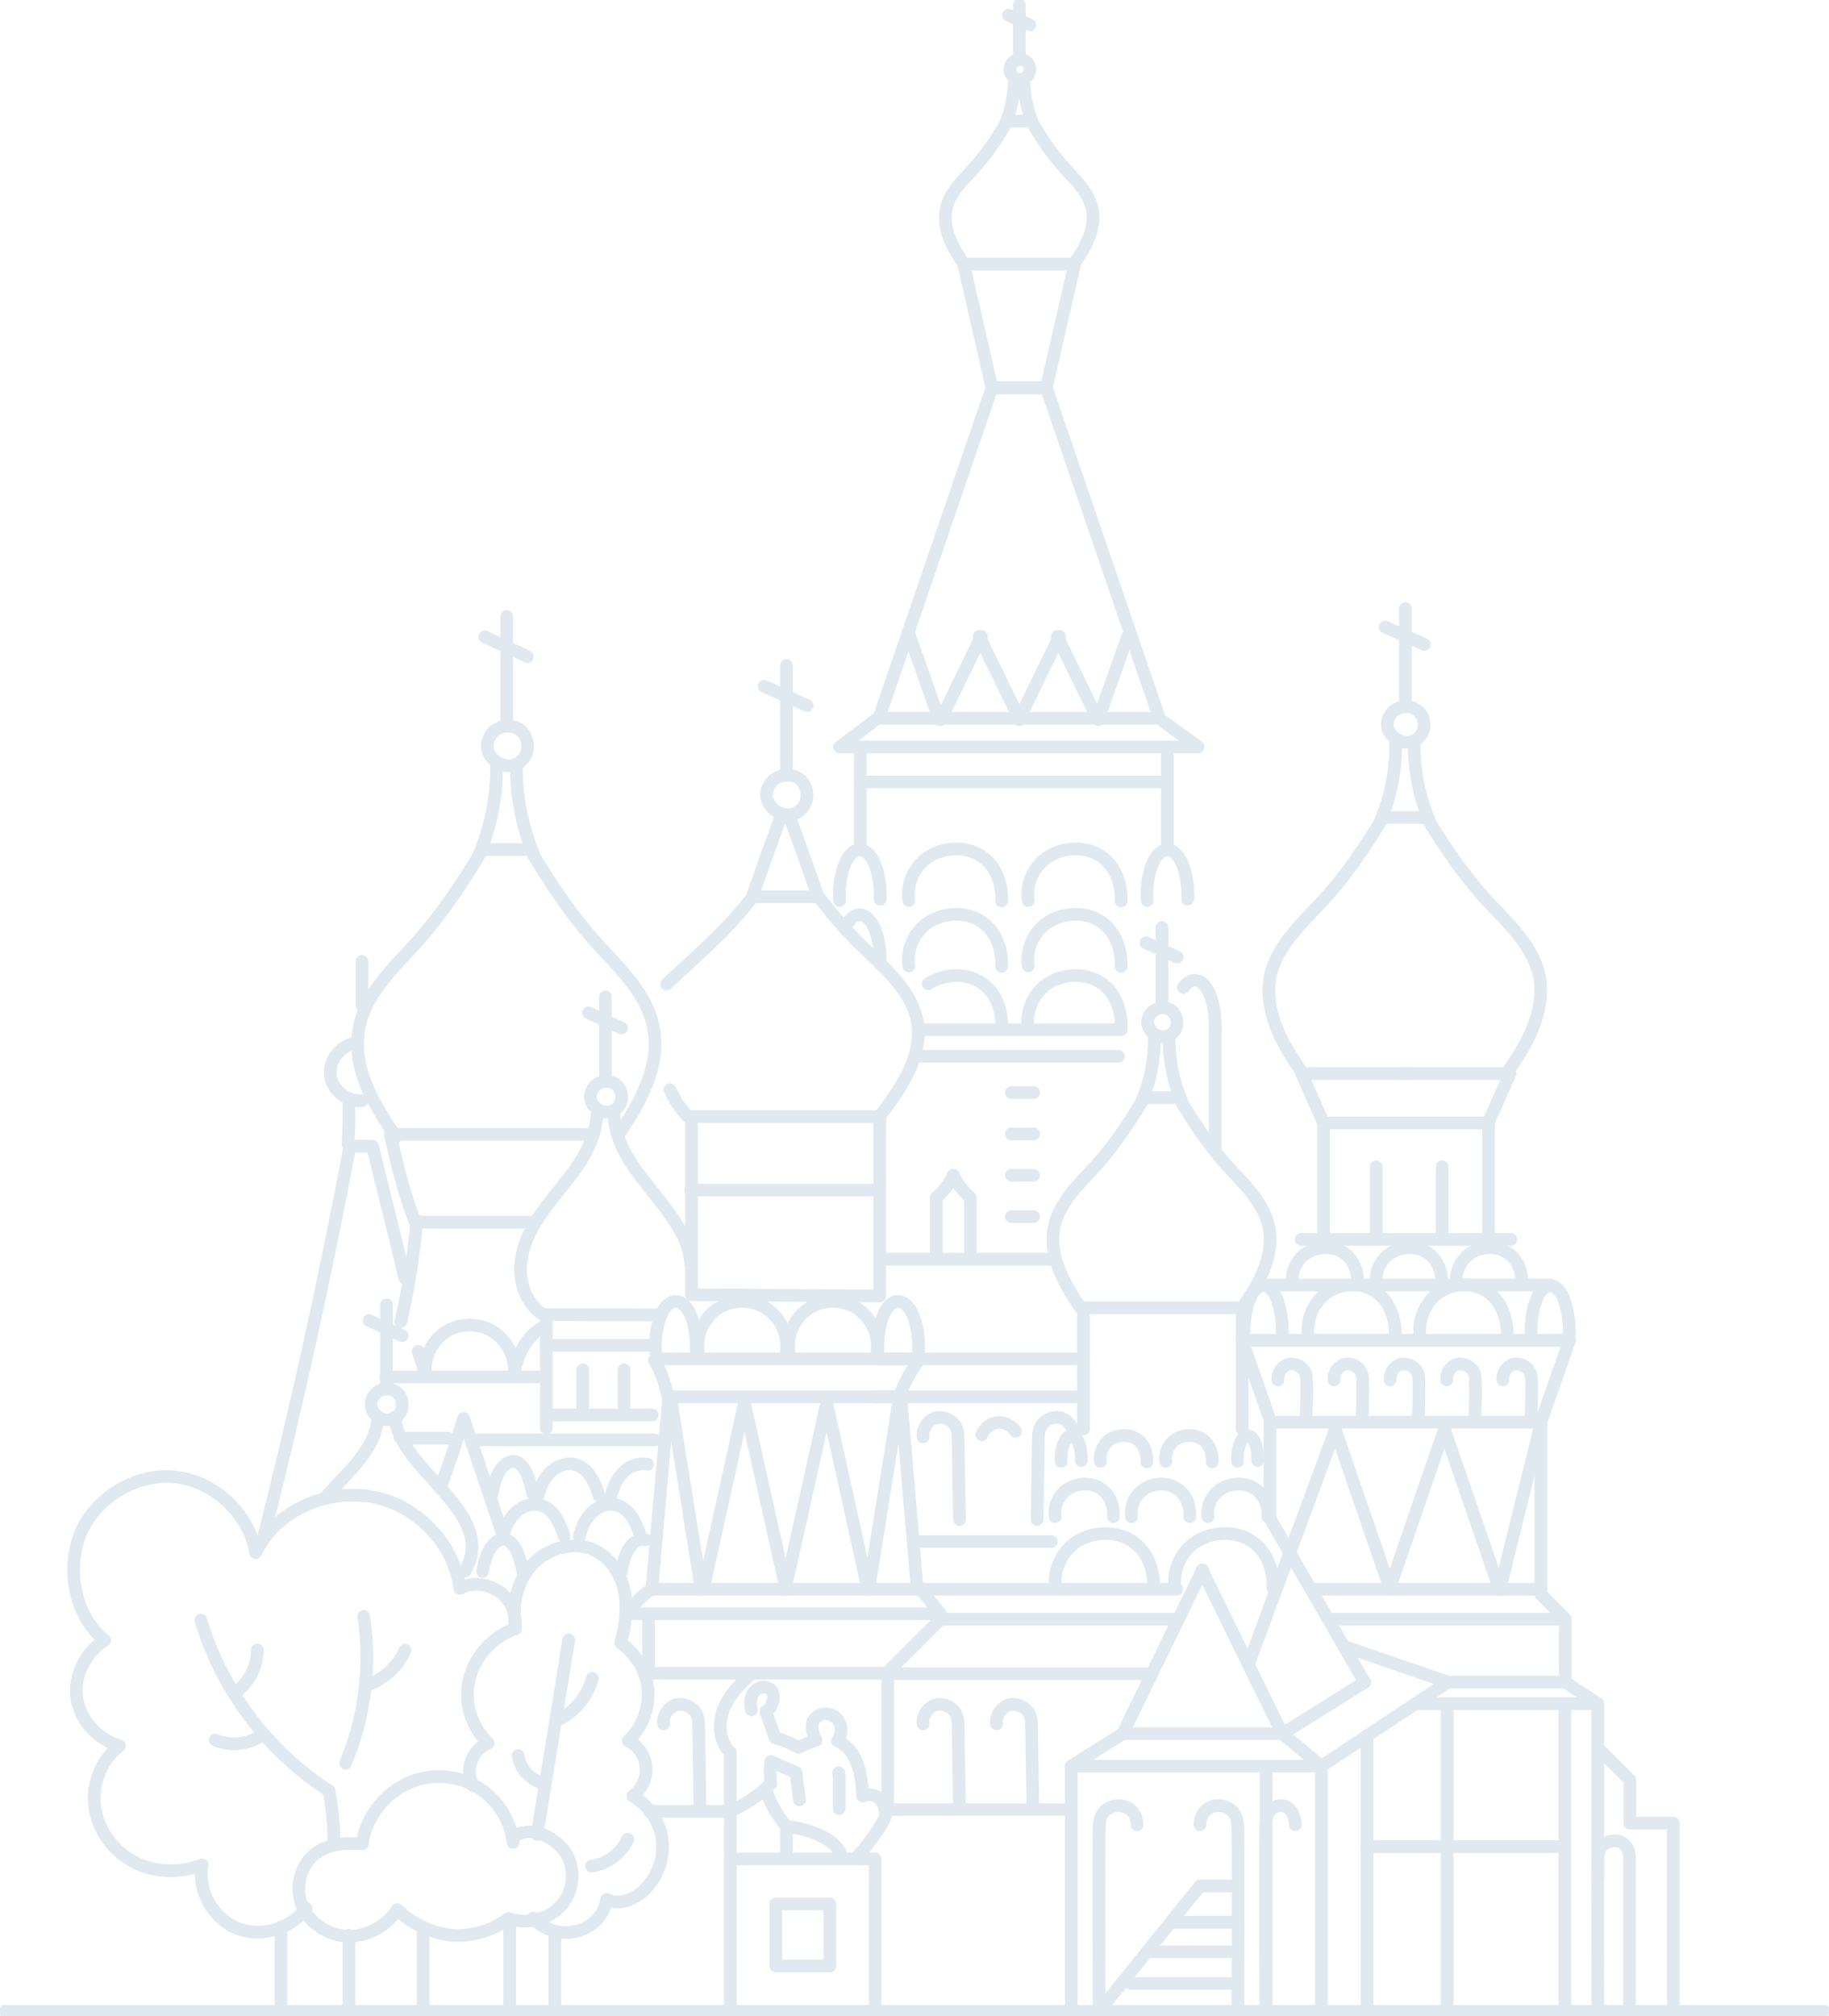 <?xml version="1.0" encoding="UTF-8"?> <!-- Generator: Adobe Illustrator 22.1.0, SVG Export Plug-In . SVG Version: 6.00 Build 0) --> <svg xmlns="http://www.w3.org/2000/svg" xmlns:xlink="http://www.w3.org/1999/xlink" id="Слой_1" x="0px" y="0px" viewBox="0 0 433.5 477.8" style="enable-background:new 0 0 433.5 477.8;" xml:space="preserve"> <style type="text/css"> .st0{fill:none;stroke:#DFE9EF;stroke-width:3;stroke-linecap:round;stroke-linejoin:round;stroke-miterlimit:10;} </style> <g> <line class="st0" x1="1.2" y1="476.6" x2="432.3" y2="476.6"></line> <path class="st0" d="M94.2,452.5c-2.6,3.9-7.3,6.5-12,6.3c-4.7-0.2-9.3-3.4-10.8-7.8c-1.6-4.5,0.2-10,4.3-12.4 c3-1.8,6.7-1.9,10.2-1.7c0.6-5.7,4.8-11.3,9.9-13.9c5-2.7,11.4-2.7,16.5,0c5.1,2.7,8.7,7.9,9.3,13.6c0-0.4,0-0.9,0-1.3 c3.8-2.7,9.1-0.6,12,3.1s2.6,9.3-0.4,12.9c-3,3.6-8.3,4.8-12.7,3.3c-3.7,2.9-8.6,4.3-13.3,4C102.4,458.1,97.5,455.9,94.2,452.5z"></path> <path class="st0" d="M86.2,383c1.8,11.7,0.3,23.9-4.3,34.8"></path> <path class="st0" d="M47.6,383.9c4.9,16.5,15.9,31.1,30.4,40.5c0.7,4,1.2,8.2,1.1,12.3"></path> <path class="st0" d="M86.7,399.4c4.1-1.3,7.6-4.4,9.3-8.4"></path> <path class="st0" d="M55.5,401.2C58.9,399,61,395,61,391"></path> <path class="st0" d="M62.3,411c-3.2,2.4-7.7,2.9-11.3,1.3"></path> <path class="st0" d="M72.5,452.2c-3.6,5-10.8,7-16.4,4.7c-5.7-2.4-9.3-8.9-8.2-15c-5.1,2-11.1,1.9-16-0.6 c-4.9-2.5-8.6-7.4-9.4-12.9c-0.8-5.5,1.4-11.3,5.8-14.7c-5.1-1.5-9.4-6.1-10.1-11.4c-0.7-5.3,2.1-10.8,6.6-13.6 c-7.2-5.9-9.2-17-5.6-25.6c3.7-8.5,13.3-14.1,22.5-13.1c9.2,1.1,17.3,8.7,18.9,17.9c4.7-9.8,16.4-15,27.1-13.3 c10.8,1.7,19.9,11,21.3,21.8c2.9-1.7,6.6-1.1,9.4,0.8c2.8,1.9,4.2,5.5,3.6,8.8"></path> <path class="st0" d="M112.1,423.1c-0.9-1.8-1.1-3.9-0.4-5.8c0.7-1.9,2.1-3.5,4-4.2c-4-4.1-5.8-9.6-4.5-15.1 c1.3-5.5,5.6-10.2,11-12.1c-0.9-5.4,0.2-11,3.9-15.1c3.7-4,10-5.8,14.9-3.4c3.7,1.8,6.2,5.7,7,9.7c0.8,4,0.2,8.3-0.9,12.2 c3.7,2.6,6.1,6.6,6.5,11.1c0.3,4.5-1.4,9-4.7,12.1c2.4,1.2,3.9,3.4,4.2,6.1c0.3,2.7-1,5.4-3.1,7c3.9,2.3,6.6,6.3,7,10.8 c0.4,4.5-1.5,9.1-4.9,12c-2.3,1.9-5.6,3.1-8.3,1.7c-0.6,3.8-3.4,6.5-7,7.5c-3.7,1-7.9-0.2-10.4-3.1"></path> <path class="st0" d="M134.8,388.6c-2.5,15.4-5,30.7-7.5,46.1"></path> <path class="st0" d="M66.6,456.6c0,0.4,0,0.9,0,1.3v18"></path> <path class="st0" d="M82.7,458.6c0,0.2,0,0.4,0,0.7v16.5"></path> <path class="st0" d="M100.3,457c0,0.4,0,0.9,0,1.3v18"></path> <line class="st0" x1="120.8" y1="455.2" x2="120.8" y2="476.6"></line> <line class="st0" x1="131.5" y1="458.6" x2="131.5" y2="476.6"></line> <path class="st0" d="M140.4,397.7c-1.1,4.2-4.1,7.9-8,9.8"></path> <path class="st0" d="M122.8,416c0.4,3.2,3.1,6,6.3,6.7"></path> <path class="st0" d="M140.2,442.2c3.7-0.5,7.1-3,8.6-6.4"></path> <path class="st0" d="M62.6,363.8c7.7-30.5,14.5-61.2,20.3-92c0.1,0,0.3-0.2,0.4-0.2h5c2.5,10.5,5.2,20.7,7.6,31.2"></path> <path class="st0" d="M140.2,268.8H93.4c-0.3,0-0.6,0-0.9,0c1.6,7.1,3.2,13.9,5.9,20.7c0.1,0,0.6,0.1,0.8,0.1h27.6"></path> <path class="st0" d="M82.5,271.3c0.1-1.8,0.1-3.6,0.2-5.4v-5.6"></path> <path class="st0" d="M85.8,227.8c0,0.3,0,0.6,0,0.9v9.6"></path> <path class="st0" d="M85.8,260.8c-3.5,0.4-7.1-2.5-7.5-6c-0.4-3.5,2.4-7.1,5.9-7.6"></path> <path class="st0" d="M124.1,179.7c1.6-2,1.1-5.2-0.8-6.7c-2-1.5-5.2-1.1-6.7,0.8C112.6,178.8,120.4,184.4,124.1,179.7z"></path> <path class="st0" d="M93.8,269.4c-2.6-3.9-5.1-7.8-6.9-12.1c-1.8-4.3-2.7-9.1-1.8-13.7c1.5-8,7.8-13.9,13.3-19.9 c6-6.6,11.5-14.8,16-22.5c0.1,0,0.3,0,0.4,0"></path> <path class="st0" d="M120.1,146.1c0,0.6,0,1.2,0,1.8v23.9"></path> <path class="st0" d="M113.7,202.2c2.7-6.6,4.1-13.7,4-20.8"></path> <path class="st0" d="M126.4,202.2c-2.7-6.6-4.1-13.7-4-20.8"></path> <path class="st0" d="M147.1,268.1c2.6-3.9,4.2-6.5,6-10.8c1.8-4.3,2.7-9.1,1.8-13.7c-1.5-8-7.8-13.9-13.3-19.9 c-6-6.6-11.5-14.8-16-22.5c-0.1,0-0.3,0-0.4,0"></path> <path class="st0" d="M158,233.2c4.5-4.4,14.1-12.3,20.4-20.7"></path> <path class="st0" d="M162.8,264.4c-2.6-3.4-2.2-2.4-4-6.2"></path> <path class="st0" d="M208.6,264.4c2.6-3.4,5.1-6.9,6.9-10.8c1.8-3.8,2.7-8,1.8-12.1c-1.5-7-7.8-12.3-13.3-17.6 c-3.7-3.6-7.3-7.8-10.5-12.1"></path> <line class="st0" x1="125.2" y1="201.3" x2="114.8" y2="201.3"></line> <line class="st0" x1="125" y1="155.6" x2="114.9" y2="150.9"></line> <g> <path class="st0" d="M243.6,17.9c0.8-1,0.6-2.6-0.4-3.3c-1-0.8-2.6-0.6-3.3,0.4C237.9,17.5,241.7,20.3,243.6,17.9z"></path> <path class="st0" d="M228.5,62.6c-1.3-1.9-2.6-3.9-3.4-6c-0.9-2.1-1.3-4.5-0.9-6.8c0.7-4,3.9-6.9,6.6-9.9c3-3.3,5.7-7.3,7.9-11.2 c0.1,0,0.1,0,0.2,0"></path> <path class="st0" d="M241.6,1.2c0,0.3,0,0.6,0,0.9V14"></path> <path class="st0" d="M238.4,29.1c1.3-3.3,2-6.8,2-10.3"></path> <path class="st0" d="M244.7,29.1c-1.3-3.3-2-6.8-2-10.3"></path> <path class="st0" d="M255,61.9c1.3-1.9,2.1-3.2,3-5.4c0.9-2.1,1.3-4.5,0.9-6.8c-0.7-4-3.9-6.9-6.6-9.9c-3-3.3-5.7-7.3-7.9-11.2 c-0.1,0-0.1,0-0.2,0"></path> <line class="st0" x1="244.1" y1="28.7" x2="238.9" y2="28.7"></line> <line class="st0" x1="244.1" y1="5.9" x2="239" y2="3.6"></line> </g> <g> <path class="st0" d="M336.7,174.3c1.4-1.8,1-4.6-0.8-6c-1.8-1.4-4.7-1-6.1,0.7C326.2,173.5,333.3,178.5,336.7,174.3z"></path> <path class="st0" d="M309,254.8c-2.3-3.5-4.7-7-6.3-10.9c-1.6-3.9-2.4-8.1-1.7-12.3c1.4-7.1,7.2-12.5,12.2-17.8 c5.5-5.9,10.5-13.2,14.6-20.1c0.1,0,0.3,0,0.4,0"></path> <path class="st0" d="M333.1,144.2c0,0.5,0,1.1,0,1.6v21.4"></path> <path class="st0" d="M327.2,194.5c2.5-5.9,3.7-12.2,3.6-18.6"></path> <path class="st0" d="M338.8,194.5c-2.5-5.9-3.7-12.2-3.6-18.6"></path> <path class="st0" d="M357.7,253.5c2.3-3.5,3.9-5.8,5.5-9.7c1.6-3.9,2.4-8.1,1.7-12.3c-1.4-7.1-7.2-12.5-12.2-17.8 c-5.5-5.9-10.5-13.2-14.6-20.1c-0.1,0-0.3,0-0.4,0"></path> <line class="st0" x1="337.7" y1="193.7" x2="328.2" y2="193.7"></line> <line class="st0" x1="337.6" y1="152.7" x2="328.3" y2="148.6"></line> </g> <g> <path class="st0" d="M278.3,244.4c1.1-1.4,0.8-3.8-0.6-4.9c-1.4-1.1-3.8-0.8-4.9,0.6C269.9,243.7,275.6,247.8,278.3,244.4z"></path> <path class="st0" d="M256.1,309.9c-1.9-2.8-3.7-5.7-5-8.9c-1.3-3.2-1.9-6.6-1.3-10c1.1-5.8,5.7-10.2,9.7-14.5 c4.4-4.8,8.4-10.8,11.7-16.4c0.1,0,0.2,0,0.3,0"></path> <path class="st0" d="M275.4,219.8c0,0.4,0,0.9,0,1.3v17.4"></path> <path class="st0" d="M270.7,260.8c2-4.8,3-10,2.9-15.2"></path> <path class="st0" d="M280,260.8c-2-4.8-3-10-2.9-15.2"></path> <path class="st0" d="M295.1,308.9c1.9-2.8,3.1-4.7,4.4-7.9c1.3-3.2,1.9-6.6,1.3-10c-1.1-5.8-5.7-10.2-9.7-14.5 c-4.4-4.8-8.4-10.8-11.7-16.4c-0.1,0-0.2,0-0.3,0"></path> <line class="st0" x1="279.1" y1="260.1" x2="271.5" y2="260.1"></line> <line class="st0" x1="279" y1="226.8" x2="271.6" y2="223.4"></line> </g> <path class="st0" d="M190.3,191.3c1.6-2,1.1-5.2-0.8-6.7c-2-1.5-5.2-1.1-6.7,0.8C178.8,190.4,186.6,196,190.3,191.3z"></path> <path class="st0" d="M186.4,157.7c0,0.6,0,1.2,0,1.8v23.9"></path> <line class="st0" x1="191.3" y1="167.2" x2="181.1" y2="162.6"></line> <path class="st0" d="M146.6,262.2c1.2-1.5,0.9-4-0.6-5.2c-1.5-1.2-4-0.9-5.2,0.6C137.7,261.5,143.7,265.8,146.6,262.2z"></path> <path class="st0" d="M143.5,236.2c0,0.5,0,0.9,0,1.4V256"></path> <line class="st0" x1="147.3" y1="243.6" x2="139.5" y2="240"></line> <path class="st0" d="M94.6,335.1c1.2-1.5,0.9-4-0.6-5.2c-1.5-1.2-4-0.9-5.2,0.6C85.7,334.4,91.7,338.7,94.6,335.1z"></path> <path class="st0" d="M91.6,309.2c0,0.5,0,0.9,0,1.4V329"></path> <line class="st0" x1="95.3" y1="316.5" x2="87.5" y2="312.9"></line> <line class="st0" x1="178.4" y1="212.5" x2="193.9" y2="212.5"></line> <path class="st0" d="M208.5,307.1v-40.5c0-0.6,0.1-1.4,0.1-2h-44.9c0,0.2,0.2,0.4,0.2,0.7v41.5L208.5,307.1z"></path> <path class="st0" d="M141.5,264.3c-0.3,4.5-2.3,8.7-4.9,12.4c-2.6,3.7-5.6,7-8.2,10.7c-2.6,3.7-4.7,7.9-5,12.4 c-0.3,4.5,1.5,9.3,5.3,11.7l28,0.1"></path> <path class="st0" d="M163.7,299.4c-0.3-4.5-2.5-8.3-5.1-11.9c-2.6-3.7-5.6-7-8.2-10.7c-2.6-3.7-4.6-7.9-4.9-12.4"></path> <path class="st0" d="M89.6,335.8c-0.5,7.7-7.3,13.1-12,18.5"></path> <path class="st0" d="M110.2,372.3c8.1-13.9-15.7-23.8-16.6-36.5"></path> <line class="st0" x1="155.5" y1="322" x2="217.7" y2="322"></line> <path class="st0" d="M155.1,322.3c1.6,2.6,2.6,5.8,3.2,8.7c0.1,0,0.1,0,0.2,0h54.7c1-3.2,2.7-6.1,4.7-8.9"></path> <path class="st0" d="M98.8,289.2c-0.7,8.1-2,16.1-3.8,24"></path> <path class="st0" d="M91.4,326.3c0.1,0,0.1,0,0.2,0h37.1"></path> <path class="st0" d="M94.8,340.6c0.2,0.1,0.3,0.1,0.5,0.2h10.9"></path> <line class="st0" x1="113.5" y1="341.2" x2="155.2" y2="341.2"></line> <path class="st0" d="M129.3,312.3c0.1,0.2,0.1,0.4,0.2,0.7v25.4"></path> <path class="st0" d="M130.2,318.8c0.2,0,0.3,0,0.5,0h24.4"></path> <path class="st0" d="M130.4,335.5c0.1-0.1,0.2-0.1,0.3-0.2h23.9"></path> <path class="st0" d="M138.1,324.6c0,0.4,0,0.8,0,1.2v8.2"></path> <path class="st0" d="M147.9,324.6c0,0.4,0,0.8,0,1.2v8.2"></path> <path class="st0" d="M129.2,314.2c-4.3,2.2-6.3,6.2-7.3,10.9c0,0.2-0.1,0.4-0.1,0.6c0.5-4-1.6-8.1-5-10.2c-3.4-2.1-8-2-11.3,0.2 c-3.3,2.2-5.2,6.4-4.6,10.3c-0.6-1.9-1.1-3.9-1.8-5.8"></path> <path class="st0" d="M186.5,319.5c0,0.2-0.1,0.4-0.1,0.6c0.5-4-1.6-8.1-5-10.2c-3.4-2.1-8-2-11.3,0.2c-3.3,2.2-5.2,6.4-4.6,10.3"></path> <path class="st0" d="M208,319.5c0,0.2-0.1,0.4-0.1,0.6c0.5-4-1.6-8.1-5-10.2c-3.4-2.1-8-2-11.3,0.2c-3.3,2.2-5.2,6.4-4.6,10.3"></path> <path class="st0" d="M217.8,319.5c0,0.2,0,0.4-0.1,0.6c0.2-4-0.7-8.1-2.3-10.2c-1.6-2.1-3.7-2-5.2,0.2c-1.5,2.2-2.4,6.4-2.1,10.3"></path> <path class="st0" d="M165.1,319.5c0,0.2,0,0.4-0.1,0.6c0.2-4-0.7-8.1-2.3-10.2c-1.6-2.1-3.7-2-5.2,0.2c-1.5,2.2-2.4,6.4-2.1,10.3"></path> <path class="st0" d="M265.7,213.5c0,0.2,0.7-7.5-5.4-11c-3.7-2.1-8.6-1.6-12,0.6c-3.3,2.2-5.2,6.4-4.6,10.3"></path> <path class="st0" d="M237.4,213.5c0,0.2,0.7-7.5-5.4-11c-3.7-2.1-8.6-1.6-12,0.6c-3.3,2.2-5.2,6.4-4.6,10.3"></path> <path class="st0" d="M281.6,212.5c0,0.2,0,0.4-0.1,0.6c0.2-4-0.7-8.1-2.3-10.2c-1.6-2.1-3.7-2-5.2,0.2c-1.5,2.2-2.4,6.4-2.1,10.3"></path> <path class="st0" d="M288.1,243.4c0,0.2,0,0.4-0.1,0.6c0.2-4-0.7-8.1-2.3-10.2c-1.6-2.1-3.7-2-5.2,0.2"></path> <path class="st0" d="M208.7,212.5c0,0.2,0,0.4-0.1,0.6c0.2-4-0.7-8.1-2.3-10.2c-1.6-2.1-3.7-2-5.2,0.2c-1.5,2.2-2.4,6.4-2.1,10.3"></path> <path class="st0" d="M357.2,316.8c0,0.2,0.7-7.5-5.1-11c-3.5-2.1-8.1-1.6-11.2,0.6c-3.1,2.2-4.9,6.4-4.3,10.3"></path> <path class="st0" d="M330.7,316.8c0,0.2,0.7-7.5-5.1-11c-3.5-2.1-8.1-1.6-11.2,0.6c-3.1,2.2-4.9,6.4-4.3,10.3"></path> <path class="st0" d="M372,315.8c0,0.2,0,0.4-0.1,0.6c0.2-4-0.7-8.1-2.1-10.2c-1.5-2.1-3.4-2-4.9,0.2c-1.4,2.2-2.2,6.4-2,10.3"></path> <path class="st0" d="M304,315.8c0,0.2,0,0.4-0.1,0.6c0.2-4-0.7-8.1-2.1-10.2c-1.5-2.1-3.4-2-4.9,0.2c-1.4,2.2-2.2,6.4-2,10.3"></path> <path class="st0" d="M287.3,346.4c0,0.1,0.4-3.8-2.7-5.6c-1.9-1-4.4-0.8-6,0.3s-2.6,3.2-2.3,5.2"></path> <path class="st0" d="M271.8,346.4c0,0.1,0.4-3.8-2.7-5.6c-1.9-1-4.4-0.8-6,0.3s-2.6,3.2-2.3,5.2"></path> <path class="st0" d="M298.1,345.8c0,0.1,0,0.2,0,0.3c0.1-2-0.4-4.1-1.1-5.1c-0.8-1.1-1.9-1-2.6,0.1c-0.8,1.1-1.2,3.2-1.1,5.2"></path> <path class="st0" d="M256.3,345.8c0,0.1,0,0.2,0,0.3c0.1-2-0.4-4.1-1.1-5.1c-0.8-1.1-1.9-1-2.6,0.1c-0.8,1.1-1.2,3.2-1.1,5.2"></path> <path class="st0" d="M263.9,359.4c0,0.1,0.5-4.7-3.4-6.9c-2.3-1.3-5.4-1-7.5,0.4c-2.1,1.4-3.3,4-2.9,6.5"></path> <path class="st0" d="M282,359.4c0,0.1,0.5-4.7-3.4-6.9c-2.3-1.3-5.4-1-7.5,0.4c-2.1,1.4-3.3,4-2.9,6.5"></path> <path class="st0" d="M273.4,376.4c0,0.2,0.8-7.9-5.7-11.6c-3.9-2.2-9.1-1.7-12.6,0.6c-3.5,2.3-5.5,6.7-4.9,10.9"></path> <path class="st0" d="M301.7,376.4c0,0.2,0.8-7.9-5.7-11.6c-3.9-2.2-9.1-1.7-12.6,0.6c-3.5,2.3-5.5,6.7-4.9,10.9"></path> <path class="st0" d="M300.5,359.4c0,0.1,0.5-4.7-3.5-6.9c-2.4-1.3-5.6-1-7.7,0.4c-2.1,1.4-3.4,4-3,6.5"></path> <path class="st0" d="M208.7,227.9c0,0.2,0,0.4-0.1,0.6c0.2-4-0.7-8.1-2.3-10.2c-1.6-2.1-3.7-2-5.2,0.2"></path> <path class="st0" d="M265.7,229c0,0.2,0.7-7.5-5.4-11c-3.7-2.1-8.6-1.6-12,0.6c-3.3,2.2-5.2,6.4-4.6,10.3"></path> <path class="st0" d="M237.4,229c0,0.2,0.7-7.5-5.4-11c-3.7-2.1-8.6-1.6-12,0.6c-3.3,2.2-5.2,6.4-4.6,10.3"></path> <path class="st0" d="M341.7,304.3c0,0.1,0.5-5.3-3.8-7.7c-2.6-1.5-6.1-1.1-8.4,0.4c-2.3,1.5-3.7,4.5-3.3,7.3"></path> <path class="st0" d="M360.7,304.3c0,0.1,0.5-5.3-3.8-7.7c-2.6-1.5-6.1-1.1-8.4,0.4c-2.3,1.5-3.7,4.5-3.3,7.3"></path> <path class="st0" d="M321.8,304.3c0,0.1,0.5-5.3-3.8-7.7c-2.6-1.5-6.1-1.1-8.4,0.4c-2.3,1.5-3.7,4.5-3.3,7.3"></path> <path class="st0" d="M265.7,243.5c0,0.2,0.7-7.5-5.4-11c-3.7-2.1-8.6-1.6-12,0.6c-3.3,2.2-5.2,6.4-4.6,10.3"></path> <path class="st0" d="M237.4,243.5c0,0.2,0.7-7.5-5.4-11c-3.7-2.1-8.6-1.6-12,0.6"></path> <path class="st0" d="M104.6,352c1.9-5.3,3.7-10.6,5.3-15.9c3,9,6.1,18.1,9.1,27.1"></path> <path class="st0" d="M119.2,364.1c0.5-2.1,1.4-4.1,2.9-5.6c1.5-1.5,3.8-2.4,5.8-1.9c1.6,0.4,2.9,1.5,3.8,2.9c0.9,1.4,1.5,2.9,2,4.5 "></path> <path class="st0" d="M137.3,364.1c0.5-2.1,1.4-4.1,2.9-5.6c1.5-1.5,3.8-2.4,5.8-1.9c1.6,0.4,2.9,1.5,3.8,2.9c0.9,1.4,1.5,2.9,2,4.5 "></path> <path class="st0" d="M127.5,354.5c0.5-2.1,1.4-4.1,2.9-5.6c1.5-1.5,3.8-2.4,5.8-1.9c1.6,0.4,2.9,1.5,3.8,2.9c0.9,1.4,1.5,2.9,2,4.5 "></path> <path class="st0" d="M144.8,354.5c0.5-2.1,1.4-4.1,2.9-5.6s3.8-2.4,5.8-1.9"></path> <path class="st0" d="M116.7,353.9c0.3-2.1,0.9-4.1,1.9-5.6c1-1.5,2.5-2.4,3.8-1.9c1,0.4,1.9,1.5,2.5,2.9c0.6,1.4,1,2.9,1.3,4.5"></path> <path class="st0" d="M114.4,372.4c0.3-2.1,0.9-4.1,1.9-5.6c1-1.5,2.5-2.4,3.8-1.9c1,0.4,1.9,1.5,2.5,2.9c0.6,1.4,1,2.9,1.3,4.5"></path> <path class="st0" d="M147.3,372.4c0.3-2.1,0.9-4.1,1.9-5.6c1-1.5,2.5-2.4,3.8-1.9"></path> <line class="st0" x1="158.5" y1="331" x2="154.5" y2="376.6"></line> <line class="st0" x1="213.5" y1="331" x2="217.4" y2="376.6"></line> <line class="st0" x1="154.5" y1="376.6" x2="217.4" y2="376.6"></line> <path class="st0" d="M163.7,282c0.1,0,0.1,0,0.2,0h44.5"></path> <path class="st0" d="M178.4,212.2c2.2-6.3,4.4-12.5,6.7-18.8"></path> <path class="st0" d="M193.8,212.2c-2.2-6.3-4.4-12.5-6.7-18.8"></path> <line class="st0" x1="166.7" y1="376.6" x2="176.7" y2="331.3"></line> <line class="st0" x1="186.3" y1="376.6" x2="176.2" y2="331.3"></line> <line class="st0" x1="186.1" y1="376.6" x2="196.2" y2="331.3"></line> <line class="st0" x1="205.7" y1="376.6" x2="195.7" y2="331.3"></line> <line class="st0" x1="205.9" y1="376.6" x2="213.2" y2="331"></line> <line class="st0" x1="166.2" y1="376.6" x2="158.9" y2="331"></line> <line class="st0" x1="223" y1="170.5" x2="232.6" y2="150.8"></line> <line class="st0" x1="241.7" y1="170.5" x2="232.1" y2="150.8"></line> <line class="st0" x1="241.5" y1="170.5" x2="251.1" y2="150.8"></line> <line class="st0" x1="260.2" y1="170.5" x2="250.6" y2="150.8"></line> <line class="st0" x1="260.3" y1="170.5" x2="267.3" y2="150.7"></line> <line class="st0" x1="222.6" y1="170.5" x2="215.6" y2="150.7"></line> <line class="st0" x1="295.9" y1="394.4" x2="316.9" y2="337.7"></line> <line class="st0" x1="329.5" y1="376.6" x2="316.1" y2="337.7"></line> <line class="st0" x1="329.3" y1="376.6" x2="342.7" y2="337.7"></line> <line class="st0" x1="355.4" y1="376.6" x2="342" y2="337.7"></line> <line class="st0" x1="355.5" y1="376.6" x2="365.2" y2="337.4"></line> <path class="st0" d="M217.7,375.9c1.8,2.2,3.4,4.3,5.2,6.5h-74.1c1.6-2.6,3.7-4.7,6.3-6.3"></path> <path class="st0" d="M210.4,396.5h-56.7c0,0.1-0.3-0.1-0.2-0.1c0-0.3,0.2-0.7,0.2-1v-12.6"></path> <polygon class="st0" points="248,91.9 235.1,91.9 228.4,62.6 254.7,62.6 "></polygon> <polygon class="st0" points="248,91.9 235.1,91.9 208.3,170.2 274.8,170.2 "></polygon> <path class="st0" d="M208.5,169.8c-3.2,2.5-6.3,4.8-9.5,7.2h85c-3.1-2.3-6.5-4.7-9.6-7"></path> <line class="st0" x1="265.7" y1="244" x2="218.7" y2="244"></line> <line class="st0" x1="265.1" y1="250.3" x2="218.1" y2="250.3"></line> <line class="st0" x1="288" y1="244" x2="288" y2="272.6"></line> <line class="st0" x1="256.8" y1="309.9" x2="256.8" y2="338.6"></line> <line class="st0" x1="294.4" y1="309.9" x2="294.4" y2="338.6"></line> <line class="st0" x1="208.7" y1="298.4" x2="249.2" y2="298.4"></line> <line class="st0" x1="207.6" y1="322" x2="255.8" y2="322"></line> <line class="st0" x1="207.6" y1="331" x2="255.8" y2="331"></line> <line class="st0" x1="217.1" y1="365.3" x2="249.2" y2="365.3"></line> <line class="st0" x1="310.9" y1="376.6" x2="365.2" y2="376.6"></line> <line class="st0" x1="316.1" y1="383.7" x2="369.8" y2="383.7"></line> <line class="st0" x1="324" y1="437.6" x2="369.8" y2="437.6"></line> <line class="st0" x1="299.5" y1="304.5" x2="367.5" y2="304.5"></line> <line class="st0" x1="308.4" y1="293.7" x2="358.1" y2="293.7"></line> <path class="st0" d="M313.7,293.7c0,0,0,0,0-27.6h39.1v27.6"></path> <path class="st0" d="M278.2,383.7h-55.3C210,396.6,210,396.6,210,396.6h63"></path> <line class="st0" x1="217.1" y1="376.6" x2="278.9" y2="376.6"></line> <line class="st0" x1="257.1" y1="309.9" x2="293.5" y2="309.9"></line> <line class="st0" x1="239.7" y1="258.9" x2="245" y2="258.9"></line> <line class="st0" x1="239.7" y1="268.7" x2="245" y2="268.7"></line> <line class="st0" x1="239.7" y1="278.5" x2="245" y2="278.5"></line> <line class="st0" x1="239.7" y1="288.3" x2="245" y2="288.3"></line> <path class="st0" d="M221.9,298.2c0,0,0-0.1,0-0.1v-14.3c1.7-1.5,3.1-3.3,4.1-5.3"></path> <path class="st0" d="M230,298.2c0,0,0-0.1,0-0.1v-14.3c-1.7-1.5-3.1-3.3-4.1-5.3"></path> <line class="st0" x1="203.9" y1="201.4" x2="203.9" y2="177"></line> <line class="st0" x1="276.7" y1="200.3" x2="276.7" y2="177"></line> <line class="st0" x1="203.9" y1="185.3" x2="276.7" y2="185.3"></line> <path class="st0" d="M218.8,340.5c-0.3-1.9,1.1-3.9,2.9-4.5c1.9-0.5,4.1,0.5,4.9,2.2c0.5,1,0.5,2.2,0.5,3.4 c0.1,6.2,0.2,12.3,0.3,18.5"></path> <path class="st0" d="M218.8,408.5c-0.3-1.9,1.1-3.9,2.9-4.5c1.9-0.5,4.1,0.5,4.9,2.2c0.5,1,0.5,2.2,0.5,3.4 c0.1,6.2,0.2,12.3,0.3,18.5"></path> <path class="st0" d="M157.3,408.5c-0.3-1.9,1.1-3.9,2.9-4.5c1.9-0.5,4.1,0.5,4.9,2.2c0.5,1,0.5,2.2,0.5,3.4 c0.1,6.2,0.2,12.3,0.3,18.5"></path> <path class="st0" d="M236.2,408.5c-0.3-1.9,1.1-3.9,2.9-4.5c1.9-0.5,4.1,0.5,4.9,2.2c0.5,1,0.5,2.2,0.5,3.4 c0.1,6.2,0.2,12.3,0.3,18.5"></path> <path class="st0" d="M302.9,327c-0.2-1.6,0.9-3.2,2.4-3.7c1.5-0.4,3.3,0.4,4,1.8c0.4,0.8,0.4,1.8,0.4,2.7c0.1,5-0.2,8.5-0.2,8.5"></path> <path class="st0" d="M386.2,440c0-1.6-0.9-3.2-2.6-3.7c-1.7-0.4-3.6,0.4-4.4,1.8c-0.4,0.8-0.5,1.8-0.5,2.7c-0.1,5,0,35.8,0,35.8"></path> <path class="st0" d="M316.2,327c-0.2-1.6,0.9-3.2,2.4-3.7c1.5-0.4,3.3,0.4,4,1.8c0.4,0.8,0.4,1.8,0.4,2.7c0.1,5-0.2,8.5-0.2,8.5"></path> <path class="st0" d="M329.5,327c-0.2-1.6,0.9-3.2,2.4-3.7c1.5-0.4,3.3,0.4,4,1.8c0.4,0.8,0.4,1.8,0.4,2.7c0.1,5-0.2,8.5-0.2,8.5"></path> <path class="st0" d="M342.9,327c-0.2-1.6,0.9-3.2,2.4-3.7c1.5-0.4,3.3,0.4,4,1.8c0.4,0.8,0.4,1.8,0.4,2.7c0.1,5-0.2,8.5-0.2,8.5"></path> <path class="st0" d="M356.2,327c-0.2-1.6,0.9-3.2,2.4-3.7c1.5-0.4,3.3,0.4,4,1.8c0.4,0.8,0.4,1.8,0.4,2.7c0.1,5-0.2,8.5-0.2,8.5"></path> <path class="st0" d="M254.4,340.5c0.3-1.9-1.1-3.9-2.9-4.5c-1.9-0.5-4.1,0.5-4.9,2.2c-0.5,1-0.5,2.2-0.5,3.4 c-0.1,6.2-0.2,12.3-0.3,18.5"></path> <path class="st0" d="M232.7,340c0.6-1.6,2.1-2.7,3.7-2.9c1.7-0.2,3.4,0.7,4.3,2.1"></path> <polyline class="st0" points="285,372 266.1,410.8 253.9,418.5 313.2,418.5 303.9,410.8 284.9,372 "></polyline> <polyline class="st0" points="323.4,398.6 301,359.8 301,337 365.2,337 365.2,377.8 371,383.6 371,398.6 378.7,403.7 378.7,445.2 "></polyline> <polyline class="st0" points="294.4,317.6 372,317.6 365.2,337 "></polyline> <polyline class="st0" points="372,317.6 294.4,317.6 301.2,337 "></polyline> <line class="st0" x1="326.2" y1="276.5" x2="326.2" y2="293.7"></line> <line class="st0" x1="341.8" y1="276.5" x2="341.8" y2="293.7"></line> <polyline class="st0" points="313.7,266.1 308.5,254.4 334,254.4 "></polyline> <polyline class="st0" points="352.7,266.1 357.9,254.4 332.4,254.4 "></polyline> <polyline class="st0" points="371,398.6 343.2,398.6 318.5,390.1 "></polyline> <polyline class="st0" points="343.2,398.6 313.2,418.5 313.2,476.6 "></polyline> <line class="st0" x1="378.7" y1="403.7" x2="335.5" y2="403.7"></line> <line class="st0" x1="300.1" y1="418.6" x2="300.1" y2="476.6"></line> <line class="st0" x1="253.9" y1="418.5" x2="253.9" y2="476.6"></line> <polyline class="st0" points="260.5,476.6 284.4,446.9 292.7,446.9 "></polyline> <line class="st0" x1="324" y1="411.3" x2="324" y2="476.6"></line> <line class="st0" x1="343" y1="403.7" x2="343" y2="476.6"></line> <line class="st0" x1="370.9" y1="403.7" x2="370.9" y2="476.6"></line> <polyline class="st0" points="378.7,414.2 386.3,421.8 386.3,432 396.6,432 396.6,476.6 "></polyline> <line class="st0" x1="386.2" y1="440" x2="386.2" y2="476.6"></line> <path class="st0" d="M269.5,432.4c0-1.9-1.1-3.9-3.2-4.4c-2-0.5-4.4,0.4-5.2,2.2c-0.5,1-0.6,2.2-0.6,3.3c-0.1,6.1,0,43.1,0,43.1"></path> <path class="st0" d="M284.4,432.4c0-1.9,1.1-3.9,3.2-4.4c2-0.5,4.4,0.4,5.2,2.2c0.5,1,0.6,2.2,0.6,3.3c0.1,6.1,0,43.1,0,43.1"></path> <path class="st0" d="M307,432.4c0-1.9-0.9-3.9-2.5-4.4c-1.6-0.5-3.4,0.4-4.1,2.2c-0.4,1-0.4,2.2-0.4,3.3c-0.1,6.1,0,43.1,0,43.1"></path> <line class="st0" x1="292.7" y1="455.5" x2="277.6" y2="455.5"></line> <line class="st0" x1="293.1" y1="462.5" x2="273.2" y2="462.5"></line> <line class="st0" x1="293.1" y1="470" x2="268" y2="470"></line> <path class="st0" d="M266.1,410.8h37.9c19.5-12.2,19.5-12.2,19.5-12.2"></path> <polyline class="st0" points="210.4,396.5 210.4,428.8 253.8,428.8 "></polyline> <line class="st0" x1="173.3" y1="429.2" x2="153.9" y2="429.2"></line> <path class="st0" d="M173.1,439.8c0-0.4,0-0.9,0-1.3v-23.3c0,0-0.1,0-0.1,0c-2.5-2.6-2.8-6.6-1.6-10c1.3-3.4,3.9-6.1,6.6-8.5"></path> <path class="st0" d="M178.1,405.2c-0.2-1-0.3-2.1,0-3.1c0.3-1,1.1-1.9,2.1-2.2c1-0.3,2.2,0,2.8,0.9c0.3,0.5,0.4,1.2,0.3,1.9 c-0.2,1.1-0.8,2.2-1.8,2.9c0.7,2,1.5,4.1,2.2,6.2c1.9,0.5,3.9,1.3,5.6,2.3c1.2-0.7,2.7-1.3,4.1-1.7c-0.7-1.4-1.2-2.8-0.8-4.2 c0.4-1.3,1.9-2.2,3.3-2.1c1.4,0.1,2.7,1.1,3.2,2.4c0.5,1.3,0.2,2.9-0.6,4c2.3,1.1,3.9,3.1,4.7,5.5c0.9,2.4,1.1,5,1.3,7.6 c1.3-0.7,3-0.3,4,0.7c1,1.1,1.5,2.6,1.3,4.1c-0.2,1.5-5.4,8.6-6.6,9.5"></path> <path class="st0" d="M172.8,429.3c3.7-1.6,7-3.8,9.9-6.6c-0.2-1.8-0.2-3.4,0-5.3c2,0.9,4,1.8,6,2.6c0.2,2.2,0.5,4.3,0.8,6.5"></path> <path class="st0" d="M186.4,440.5c0-0.1,0-0.1,0-0.2v-7.5c-2-2.4-3.7-5.2-4.7-8.1"></path> <path class="st0" d="M199.4,439.8c-1.1-4.3-8.6-6.6-12.9-7"></path> <path class="st0" d="M198.8,420.1c0,0.5,0.1,1,0.1,1.4v7.1"></path> <rect x="173.1" y="440.5" class="st0" width="34.3" height="36.1"></rect> <rect x="182.8" y="452.1" transform="matrix(-1.836970e-16 1 -1 -1.836970e-16 648.765 268.372)" class="st0" width="14.7" height="12.8"></rect> </g> </svg> 